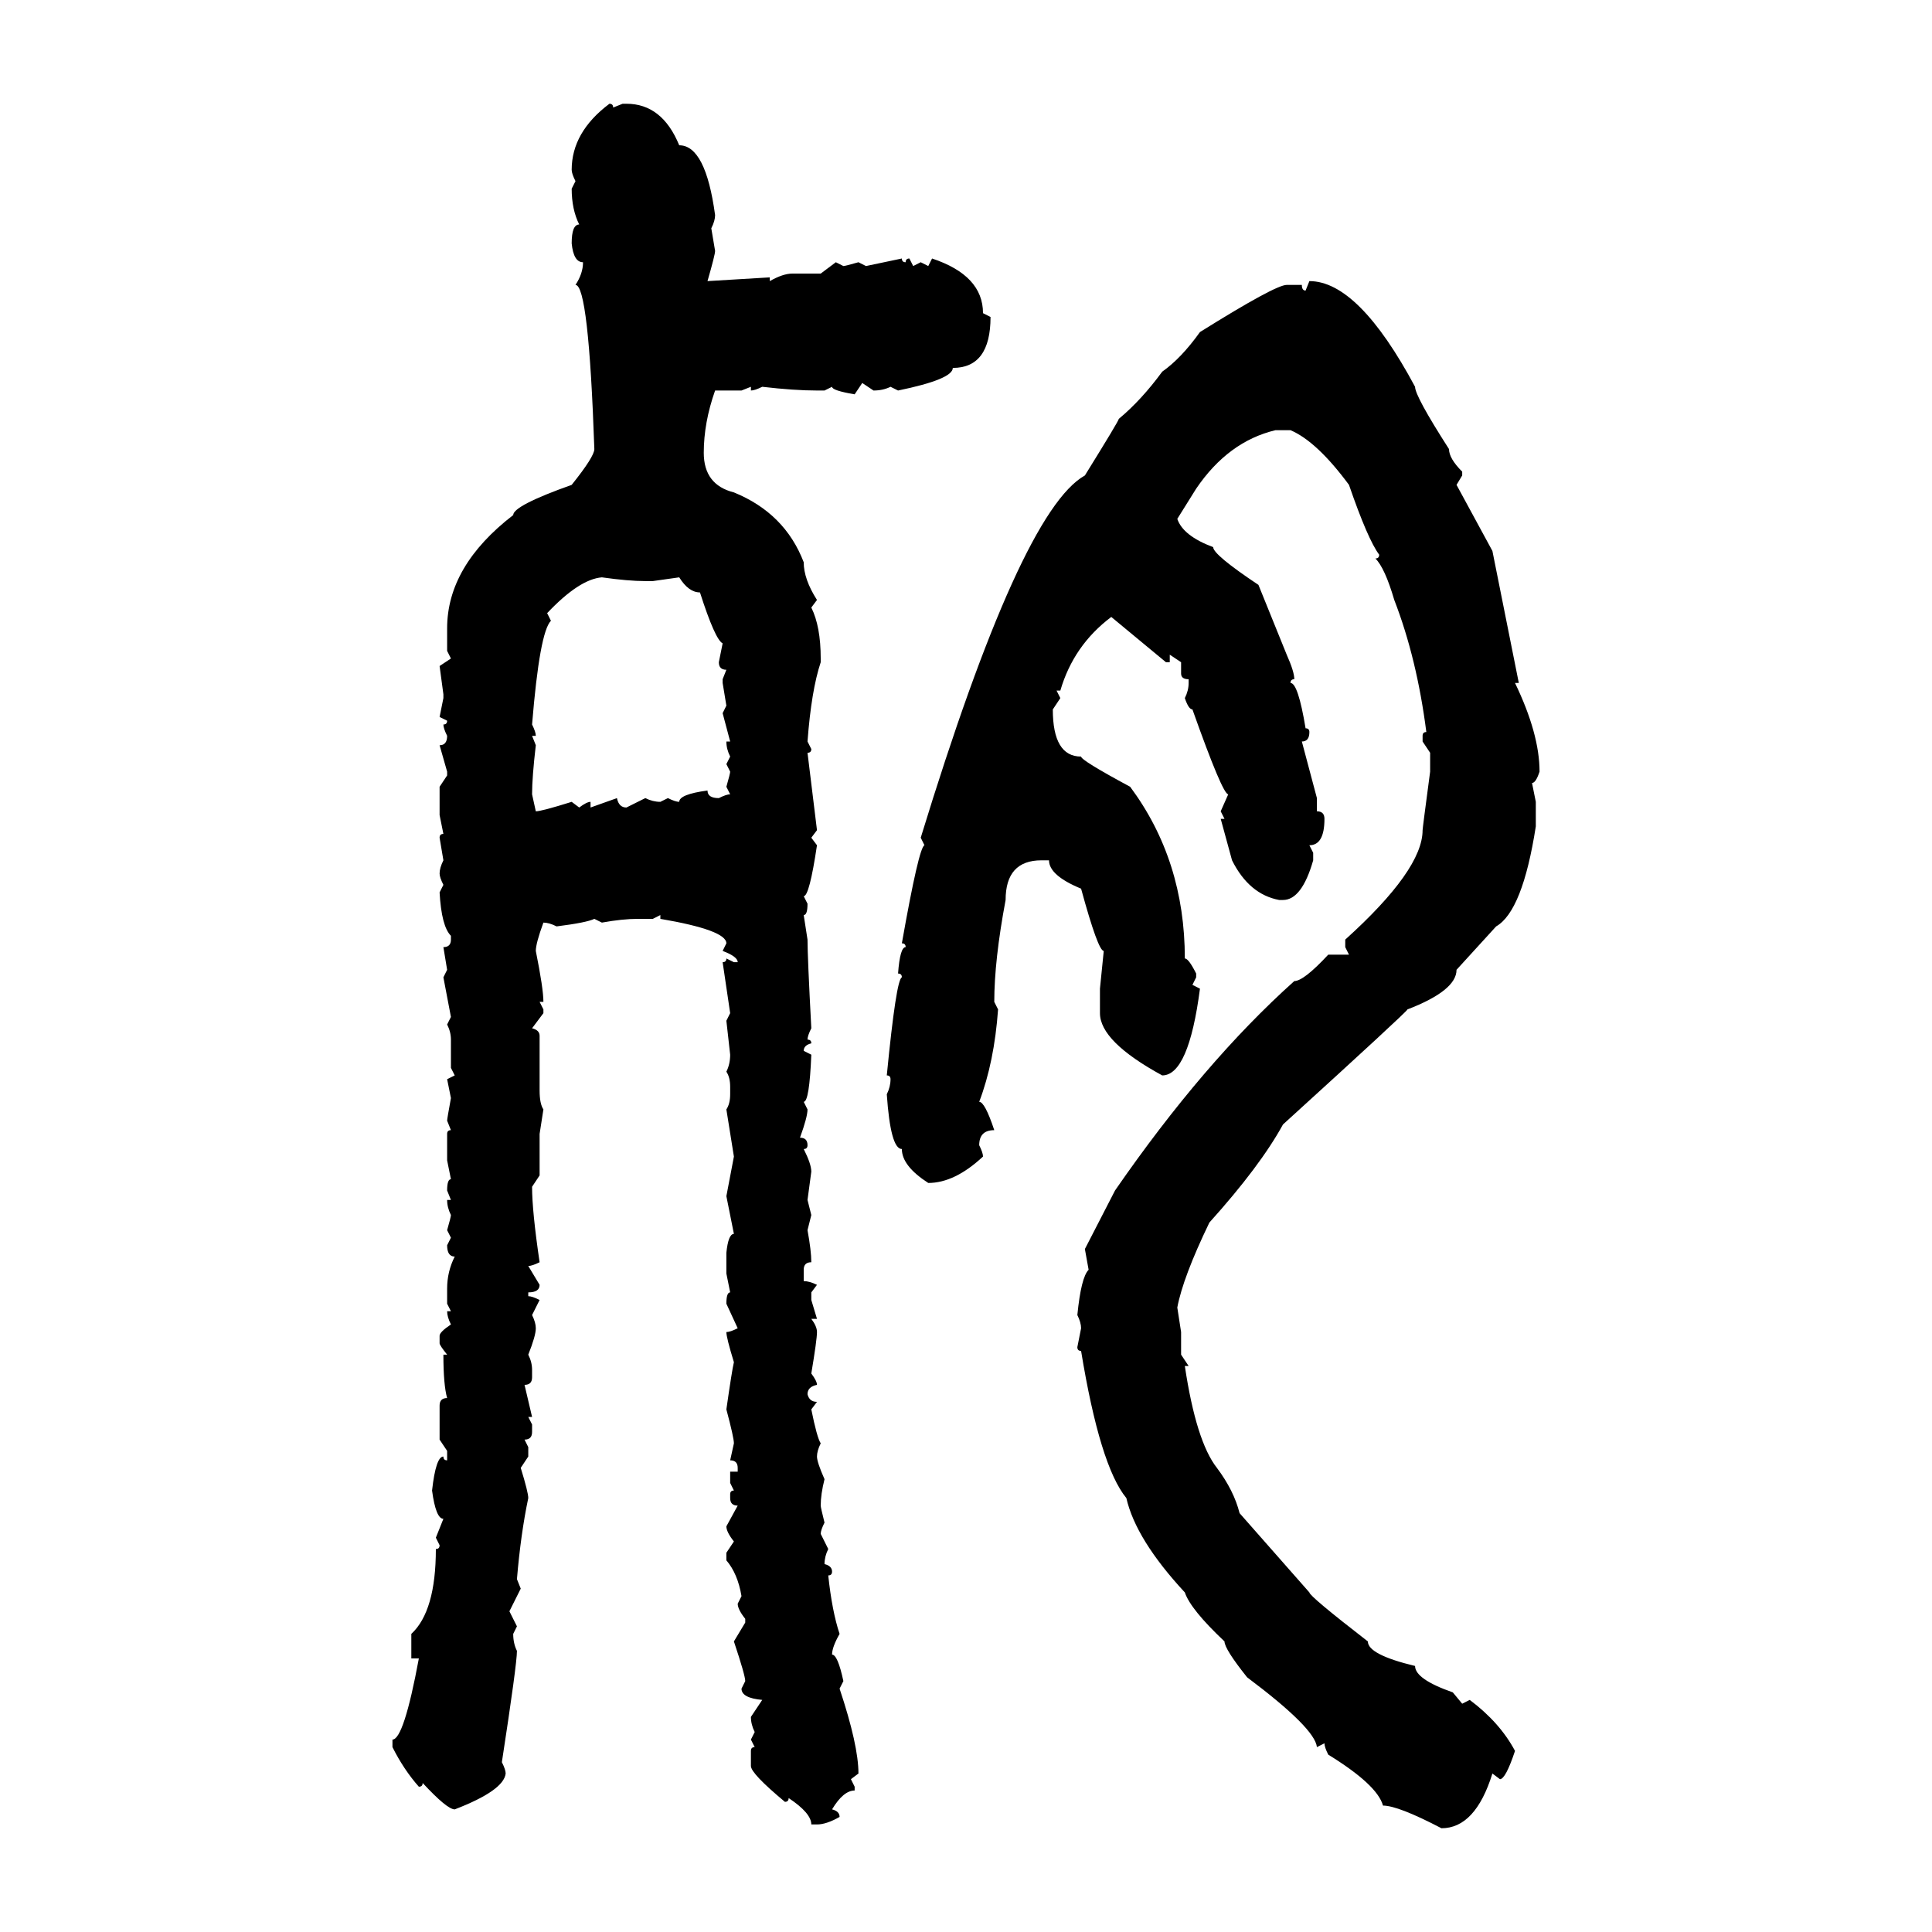 <svg xmlns="http://www.w3.org/2000/svg" xmlns:xlink="http://www.w3.org/1999/xlink" width="300" height="300"><path d="M94.63 16.11L94.63 16.11Q95.21 16.11 95.21 16.70L95.21 16.70L96.68 16.11L97.27 16.11Q102.83 16.11 105.47 22.56L105.47 22.56Q109.57 22.56 111.04 33.40L111.04 33.40Q111.04 34.28 110.45 35.45L110.45 35.45L111.04 38.96Q111.04 39.55 109.86 43.65L109.86 43.65L119.53 43.07L119.53 43.65Q121.58 42.48 123.05 42.48L123.05 42.48L127.44 42.48L129.79 40.72L130.96 41.31Q131.25 41.31 133.30 40.72L133.30 40.72L134.47 41.31L140.04 40.14Q140.04 40.72 140.63 40.72L140.63 40.72Q140.63 40.14 141.21 40.14L141.21 40.14L141.80 41.31L142.97 40.72L144.14 41.31L144.73 40.14Q152.64 42.77 152.64 48.63L152.64 48.63L153.81 49.22Q153.81 57.13 147.95 57.13L147.95 57.13Q147.95 58.89 139.45 60.64L139.45 60.64L138.28 60.06Q137.11 60.64 135.64 60.64L135.64 60.64L133.89 59.47L132.71 61.23Q129.20 60.64 129.20 60.06L129.20 60.06L128.03 60.64L126.86 60.64Q123.34 60.64 118.36 60.06L118.36 60.06Q117.19 60.64 116.60 60.64L116.60 60.64L116.60 60.06L115.14 60.64L111.04 60.64Q109.28 65.63 109.28 70.31L109.28 70.31Q109.28 75.29 113.96 76.46L113.96 76.46Q121.88 79.69 124.80 87.30L124.80 87.30Q124.80 89.94 126.86 93.16L126.86 93.16L125.98 94.34Q127.44 97.27 127.44 102.25L127.44 102.25L127.44 102.83Q125.98 107.23 125.39 115.14L125.39 115.14L125.98 116.31Q125.98 116.89 125.39 116.89L125.39 116.89L126.86 128.91L125.98 130.08L126.86 131.25Q125.68 139.16 124.80 139.16L124.80 139.16L125.39 140.33Q125.39 142.09 124.80 142.09L124.80 142.09L125.39 145.90Q125.39 148.54 125.98 159.67L125.98 159.67Q125.39 160.84 125.39 161.43L125.39 161.43Q125.98 161.43 125.98 162.01L125.98 162.01Q124.80 162.30 124.80 163.18L124.80 163.18L125.98 163.77Q125.68 171.09 124.80 171.09L124.80 171.09L125.39 172.27Q125.39 173.44 124.22 176.66L124.22 176.66Q125.39 176.66 125.39 177.83L125.39 177.83Q125.39 178.42 124.80 178.42L124.80 178.42Q125.98 180.76 125.98 181.93L125.98 181.93L125.39 186.33L125.98 188.67L125.39 191.02Q125.98 194.24 125.98 196.00L125.98 196.00Q124.80 196.00 124.80 197.17L124.80 197.17L124.80 198.93Q125.68 198.93 126.86 199.51L126.86 199.51L125.98 200.68L125.98 201.86L126.86 204.79L125.98 204.79Q126.86 205.96 126.86 206.84L126.86 206.84Q126.86 208.01 125.98 213.28L125.98 213.28Q126.86 214.45 126.86 215.04L126.86 215.04Q125.39 215.33 125.39 216.50L125.39 216.50Q125.68 217.68 126.86 217.68L126.86 217.68L125.98 218.85Q126.86 223.24 127.44 224.12L127.44 224.12Q126.86 225.29 126.86 226.17L126.86 226.17Q126.86 227.05 128.03 229.69L128.03 229.69Q127.44 232.03 127.44 233.79L127.44 233.79Q127.44 234.08 128.03 236.43L128.03 236.43Q127.44 237.60 127.44 238.18L127.44 238.18L128.61 240.53Q128.03 241.70 128.03 242.87L128.03 242.87Q129.20 243.16 129.20 244.04L129.20 244.04Q129.20 244.63 128.61 244.63L128.61 244.63Q129.20 250.20 130.37 253.71L130.37 253.71Q129.20 255.76 129.20 256.93L129.20 256.93Q130.08 256.93 130.96 261.04L130.96 261.04L130.37 262.21Q133.30 271.00 133.30 275.39L133.30 275.39L132.13 276.27L132.71 277.44L132.71 278.03Q130.96 278.03 129.20 280.96L129.20 280.96Q130.37 281.25 130.37 282.13L130.37 282.13Q128.32 283.30 126.86 283.30L126.86 283.30L125.98 283.30Q125.98 281.54 122.46 279.20L122.46 279.20Q122.46 279.79 121.88 279.79L121.88 279.79Q116.60 275.39 116.60 274.22L116.60 274.22L116.60 271.88Q116.60 271.29 117.19 271.29L117.19 271.29L116.60 270.12L117.19 268.95Q116.60 267.77 116.60 266.60L116.60 266.60L118.36 263.96Q115.14 263.67 115.14 262.21L115.14 262.21L115.72 261.04Q115.72 260.16 113.96 254.88L113.96 254.88L115.72 251.95L115.72 251.37Q114.55 249.90 114.55 249.02L114.55 249.02L115.14 247.85Q114.55 244.34 112.79 242.29L112.79 242.29L112.79 241.11L113.96 239.36Q112.79 237.89 112.79 237.01L112.79 237.01L114.55 233.79Q113.38 233.79 113.38 232.62L113.38 232.62L113.38 232.03Q113.38 231.45 113.96 231.45L113.96 231.45L113.38 230.27L113.38 228.52L114.55 228.52L114.55 227.93Q114.55 226.76 113.38 226.76L113.38 226.76L113.96 224.12Q113.96 223.24 112.79 218.85L112.79 218.85Q113.67 212.70 113.96 211.52L113.96 211.52Q112.79 207.71 112.79 206.84L112.79 206.84Q113.38 206.84 114.55 206.25L114.55 206.25L112.79 202.44Q112.79 200.68 113.38 200.68L113.38 200.68L112.79 197.75L112.79 194.53Q113.09 191.60 113.96 191.60L113.96 191.60L112.79 185.74L113.96 179.59L112.79 172.27Q113.38 171.39 113.38 169.92L113.38 169.92L113.38 168.75Q113.38 167.29 112.79 166.41L112.79 166.41Q113.38 165.23 113.38 163.77L113.38 163.77L112.79 158.50L113.38 157.32L112.21 149.41Q112.79 149.41 112.79 148.83L112.79 148.83L113.96 149.41L114.55 149.41Q114.55 148.54 112.21 147.66L112.21 147.66L112.79 146.48Q112.79 144.43 102.54 142.68L102.54 142.68L102.54 142.09L101.37 142.68L99.02 142.68Q96.68 142.68 93.46 143.26L93.46 143.26L92.29 142.68Q91.11 143.26 86.43 143.85L86.43 143.85Q85.25 143.26 84.38 143.26L84.38 143.26Q83.20 146.48 83.20 147.66L83.20 147.66Q84.38 153.52 84.38 155.57L84.38 155.57L83.79 155.57L84.38 156.74L84.38 157.32L82.62 159.67Q83.79 159.96 83.79 160.84L83.79 160.84L83.79 169.34Q83.79 171.39 84.38 172.27L84.38 172.27L83.79 176.07L83.79 182.52L82.62 184.28Q82.62 188.09 83.79 196.00L83.79 196.00Q82.62 196.58 82.03 196.58L82.03 196.58L83.79 199.51Q83.79 200.68 82.03 200.68L82.03 200.68L82.03 201.27Q82.62 201.27 83.79 201.86L83.79 201.86L82.62 204.20Q83.20 205.37 83.20 206.25L83.20 206.25Q83.20 207.42 82.03 210.35L82.03 210.35Q82.62 211.52 82.62 212.70L82.62 212.70L82.62 213.87Q82.62 215.04 81.45 215.04L81.45 215.04L82.62 220.02L82.03 220.02L82.62 221.19L82.62 222.36Q82.62 223.54 81.45 223.54L81.45 223.54L82.03 224.71L82.03 226.17L80.86 227.93Q82.03 231.74 82.03 232.62L82.03 232.62Q80.86 238.18 80.27 245.21L80.27 245.21L80.86 246.68L79.10 250.20L80.27 252.54L79.69 253.71Q79.69 255.18 80.27 256.35L80.27 256.35Q80.27 258.40 77.93 273.63L77.93 273.63Q78.52 274.80 78.52 275.39L78.52 275.39Q78.22 278.03 70.61 280.96L70.61 280.96Q69.43 280.96 65.63 276.86L65.63 276.86Q65.63 277.44 65.04 277.44L65.04 277.44Q62.70 274.80 60.94 271.29L60.94 271.29L60.94 270.12Q62.70 270.12 65.04 257.52L65.04 257.52L63.87 257.52L63.87 253.71Q67.68 250.20 67.68 240.53L67.68 240.53Q68.26 240.53 68.26 239.94L68.26 239.94L67.68 238.77L68.85 235.84Q67.68 235.84 67.09 231.45L67.09 231.45Q67.68 226.17 68.85 226.17L68.85 226.17Q68.85 226.76 69.43 226.76L69.43 226.76L69.43 225.29L68.26 223.54L68.26 218.26Q68.26 217.09 69.43 217.09L69.43 217.09Q68.85 215.04 68.85 210.35L68.85 210.35L69.43 210.35Q68.26 208.89 68.26 208.59L68.26 208.59L68.26 207.42Q68.26 206.84 70.02 205.66L70.02 205.66Q69.43 204.49 69.43 203.61L69.43 203.61L70.02 203.61L69.43 202.44L69.43 200.10Q69.43 197.46 70.61 195.12L70.61 195.12Q69.43 195.12 69.43 193.36L69.43 193.36L70.02 192.19L69.43 191.02Q70.02 188.96 70.02 188.67L70.02 188.67Q69.43 187.50 69.43 186.33L69.43 186.33L70.02 186.33L69.43 184.86Q69.43 183.11 70.02 183.11L70.02 183.11L69.43 180.18L69.43 176.07Q69.43 175.49 70.02 175.49L70.02 175.49L69.43 174.02Q69.43 173.73 70.02 170.51L70.02 170.51L69.43 167.58L70.61 166.99L70.02 165.82L70.02 161.43Q70.02 160.25 69.43 159.08L69.43 159.08L70.02 157.91L68.85 151.76L69.43 150.59L68.85 147.07Q70.02 147.07 70.02 145.90L70.02 145.90L70.02 145.31Q68.55 143.85 68.26 138.57L68.26 138.57L68.85 137.40Q68.26 136.23 68.26 135.64L68.26 135.64Q68.26 134.77 68.85 133.59L68.85 133.59L68.26 130.08Q68.26 129.49 68.85 129.49L68.85 129.49L68.26 126.56L68.26 122.17L69.43 120.41L69.43 119.82L68.26 115.72Q69.43 115.72 69.43 114.26L69.43 114.26Q68.85 113.09 68.85 112.50L68.85 112.50Q69.43 112.50 69.43 111.91L69.43 111.91L68.26 111.33L68.85 108.40L68.85 107.81L68.26 103.42L70.02 102.25L69.43 101.07L69.43 97.56Q69.43 87.89 79.69 79.98L79.69 79.98Q79.69 78.52 88.77 75.29L88.77 75.29Q92.29 70.90 92.29 69.73L92.29 69.73Q91.41 44.24 89.36 44.24L89.36 44.24Q90.53 42.48 90.53 40.72L90.53 40.72Q89.06 40.72 88.77 37.79L88.77 37.79Q88.77 34.86 89.94 34.86L89.94 34.86Q88.77 32.52 88.77 29.30L88.77 29.30L89.36 28.13Q88.77 26.95 88.77 26.37L88.77 26.37Q88.77 20.51 94.63 16.11ZM202.73 45.12L203.32 43.65Q210.94 43.65 219.73 60.06L219.73 60.06Q219.73 61.52 225 69.73L225 69.73Q225 71.19 227.05 73.24L227.05 73.24L227.05 73.83L226.17 75.29L231.74 85.55L235.84 106.05L235.25 106.05Q239.06 113.96 239.06 119.82L239.06 119.82Q238.48 121.58 237.89 121.58L237.89 121.58L238.48 124.51L238.48 128.32Q236.43 141.50 232.32 143.85L232.32 143.85L226.17 150.59Q226.17 153.81 218.55 156.74L218.55 156.74Q218.55 157.03 199.22 174.61L199.22 174.61Q195.70 181.05 187.79 189.84L187.79 189.84Q183.69 198.34 182.81 203.03L182.81 203.03L183.40 206.84L183.40 210.35L184.57 212.11L183.98 212.11Q185.74 223.83 188.96 227.93L188.96 227.93Q191.60 231.45 192.48 234.96L192.48 234.96L203.32 247.27Q203.32 247.85 212.40 254.88L212.40 254.88Q212.40 256.93 219.73 258.69L219.73 258.69Q219.73 260.74 225.59 262.79L225.59 262.79L227.05 264.55L228.22 263.96Q232.91 267.48 235.25 271.88L235.25 271.88Q233.79 276.27 232.91 276.27L232.91 276.27L231.74 275.39Q229.10 283.89 223.83 283.89L223.83 283.89Q217.09 280.37 214.75 280.37L214.75 280.37Q213.87 277.15 206.25 272.46L206.25 272.46Q205.66 271.29 205.66 270.70L205.66 270.70L204.49 271.29Q204.20 268.36 193.65 260.45L193.65 260.45Q190.14 256.05 190.14 254.88L190.14 254.88Q184.86 249.90 183.98 247.27L183.98 247.27Q176.37 239.06 174.90 232.62L174.90 232.62Q170.80 227.64 167.87 209.77L167.87 209.77Q167.29 209.77 167.29 209.18L167.29 209.18L167.87 206.25Q167.87 205.37 167.29 204.20L167.29 204.20Q167.87 198.34 169.04 197.17L169.04 197.17L168.46 193.95L173.14 184.86Q186.91 164.94 200.98 152.34L200.98 152.34Q202.44 152.34 206.25 148.24L206.25 148.24L209.47 148.24L208.89 147.07L208.89 145.90Q220.90 135.06 220.90 128.91L220.90 128.91Q220.90 128.61 222.07 119.82L222.07 119.82L222.07 116.89L220.90 115.14L220.90 114.26Q220.90 113.67 221.48 113.67L221.48 113.67Q220.02 102.25 216.50 93.16L216.50 93.16Q215.04 88.18 213.57 86.72L213.57 86.72Q214.16 86.72 214.16 86.13L214.16 86.13Q212.40 83.79 209.47 75.29L209.47 75.29Q204.49 68.55 200.39 66.80L200.39 66.80L198.05 66.80Q190.72 68.55 185.74 75.88L185.74 75.88L182.81 80.57Q183.69 83.20 188.38 84.96L188.38 84.96Q188.38 86.13 195.41 90.82L195.41 90.82L199.80 101.66Q200.98 104.30 200.98 105.47L200.98 105.47Q200.39 105.47 200.39 106.05L200.39 106.05Q201.56 106.05 202.73 113.09L202.73 113.09Q203.32 113.09 203.32 113.67L203.32 113.67Q203.32 115.14 202.15 115.14L202.15 115.14L204.49 123.93L204.49 125.98Q205.66 125.98 205.66 127.15L205.66 127.15Q205.66 131.25 203.32 131.25L203.32 131.25L203.91 132.42L203.91 133.59Q202.15 139.75 199.22 139.75L199.22 139.75L198.63 139.75Q193.95 138.87 191.31 133.59L191.31 133.59L189.55 127.15L190.14 127.15L189.55 125.98L190.72 123.34Q189.84 123.34 185.16 110.16L185.16 110.16Q184.57 110.16 183.98 108.40L183.98 108.40Q184.57 107.23 184.57 106.05L184.57 106.05L184.57 105.47Q183.40 105.47 183.40 104.59L183.40 104.59L183.40 102.83L181.64 101.66L181.64 102.83L181.05 102.83L172.56 95.80Q166.70 100.20 164.65 107.23L164.65 107.23L164.06 107.23L164.65 108.40L163.48 110.16Q163.48 117.48 167.87 117.48L167.87 117.48Q167.87 118.07 175.49 122.17L175.49 122.17Q183.98 133.59 183.98 148.83L183.98 148.83Q184.57 148.83 185.74 151.17L185.74 151.17L185.74 151.76L185.16 152.93L186.33 153.52Q184.57 166.99 180.47 166.99L180.47 166.99Q170.80 161.72 170.80 157.32L170.80 157.32L170.80 153.52L171.39 147.66Q170.51 147.66 167.87 137.99L167.87 137.99Q162.89 135.94 162.89 133.59L162.89 133.59L161.72 133.59Q156.15 133.59 156.15 139.75L156.15 139.75Q154.39 149.12 154.39 155.57L154.39 155.57L154.98 156.74Q154.39 164.94 152.05 171.09L152.05 171.09Q152.93 171.09 154.39 175.49L154.39 175.49Q152.05 175.49 152.05 177.83L152.05 177.83Q152.64 179.00 152.64 179.59L152.64 179.59Q148.24 183.69 144.14 183.69L144.14 183.69Q140.04 181.05 140.04 178.42L140.04 178.42Q138.28 178.42 137.70 169.92L137.70 169.92Q138.28 168.75 138.28 167.58L138.28 167.58Q138.28 166.99 137.70 166.99L137.70 166.99Q139.16 152.05 140.04 151.76L140.04 151.76Q140.04 151.17 139.45 151.17L139.45 151.17Q139.75 147.07 140.63 147.07L140.63 147.07Q140.63 146.48 140.04 146.48L140.04 146.48Q142.68 131.54 143.55 131.25L143.55 131.25L142.97 130.08Q158.50 79.39 168.46 73.83L168.46 73.83Q173.73 65.33 173.73 65.04L173.73 65.04Q177.25 62.11 180.47 57.71L180.47 57.71Q183.40 55.66 186.33 51.56L186.33 51.56Q198.05 44.24 199.80 44.24L199.80 44.24L202.15 44.24Q202.15 45.12 202.73 45.12L202.73 45.12ZM84.96 95.21L84.96 95.21L85.55 96.39Q83.79 98.14 82.62 112.50L82.62 112.50Q83.20 113.67 83.20 114.26L83.20 114.26L82.62 114.26L83.20 115.72Q82.62 120.70 82.62 123.34L82.62 123.34L83.20 125.98Q84.08 125.98 88.77 124.51L88.77 124.51L89.94 125.39Q91.11 124.51 91.70 124.51L91.70 124.51L91.70 125.39L95.80 123.93Q96.09 125.39 97.27 125.39L97.27 125.39L100.20 123.93Q101.37 124.51 102.54 124.51L102.54 124.51L103.71 123.93Q104.88 124.51 105.47 124.51L105.47 124.51Q105.47 123.34 109.86 122.75L109.86 122.75Q109.86 123.93 111.62 123.93L111.62 123.93Q112.79 123.34 113.38 123.34L113.38 123.34L112.79 122.17Q113.38 120.12 113.38 119.82L113.38 119.82L112.79 118.65L113.38 117.48Q112.79 116.31 112.79 115.14L112.79 115.14L113.38 115.14L112.21 110.74L112.79 109.57L112.21 106.05L112.21 105.47L112.79 104.00Q111.62 104.00 111.62 102.83L111.62 102.83L112.21 99.90Q111.04 99.32 108.69 91.99L108.69 91.99Q106.93 91.99 105.47 89.65L105.47 89.65L101.37 90.23L100.20 90.23Q97.56 90.23 93.46 89.65L93.46 89.65Q89.94 89.94 84.96 95.21Z"/></svg>